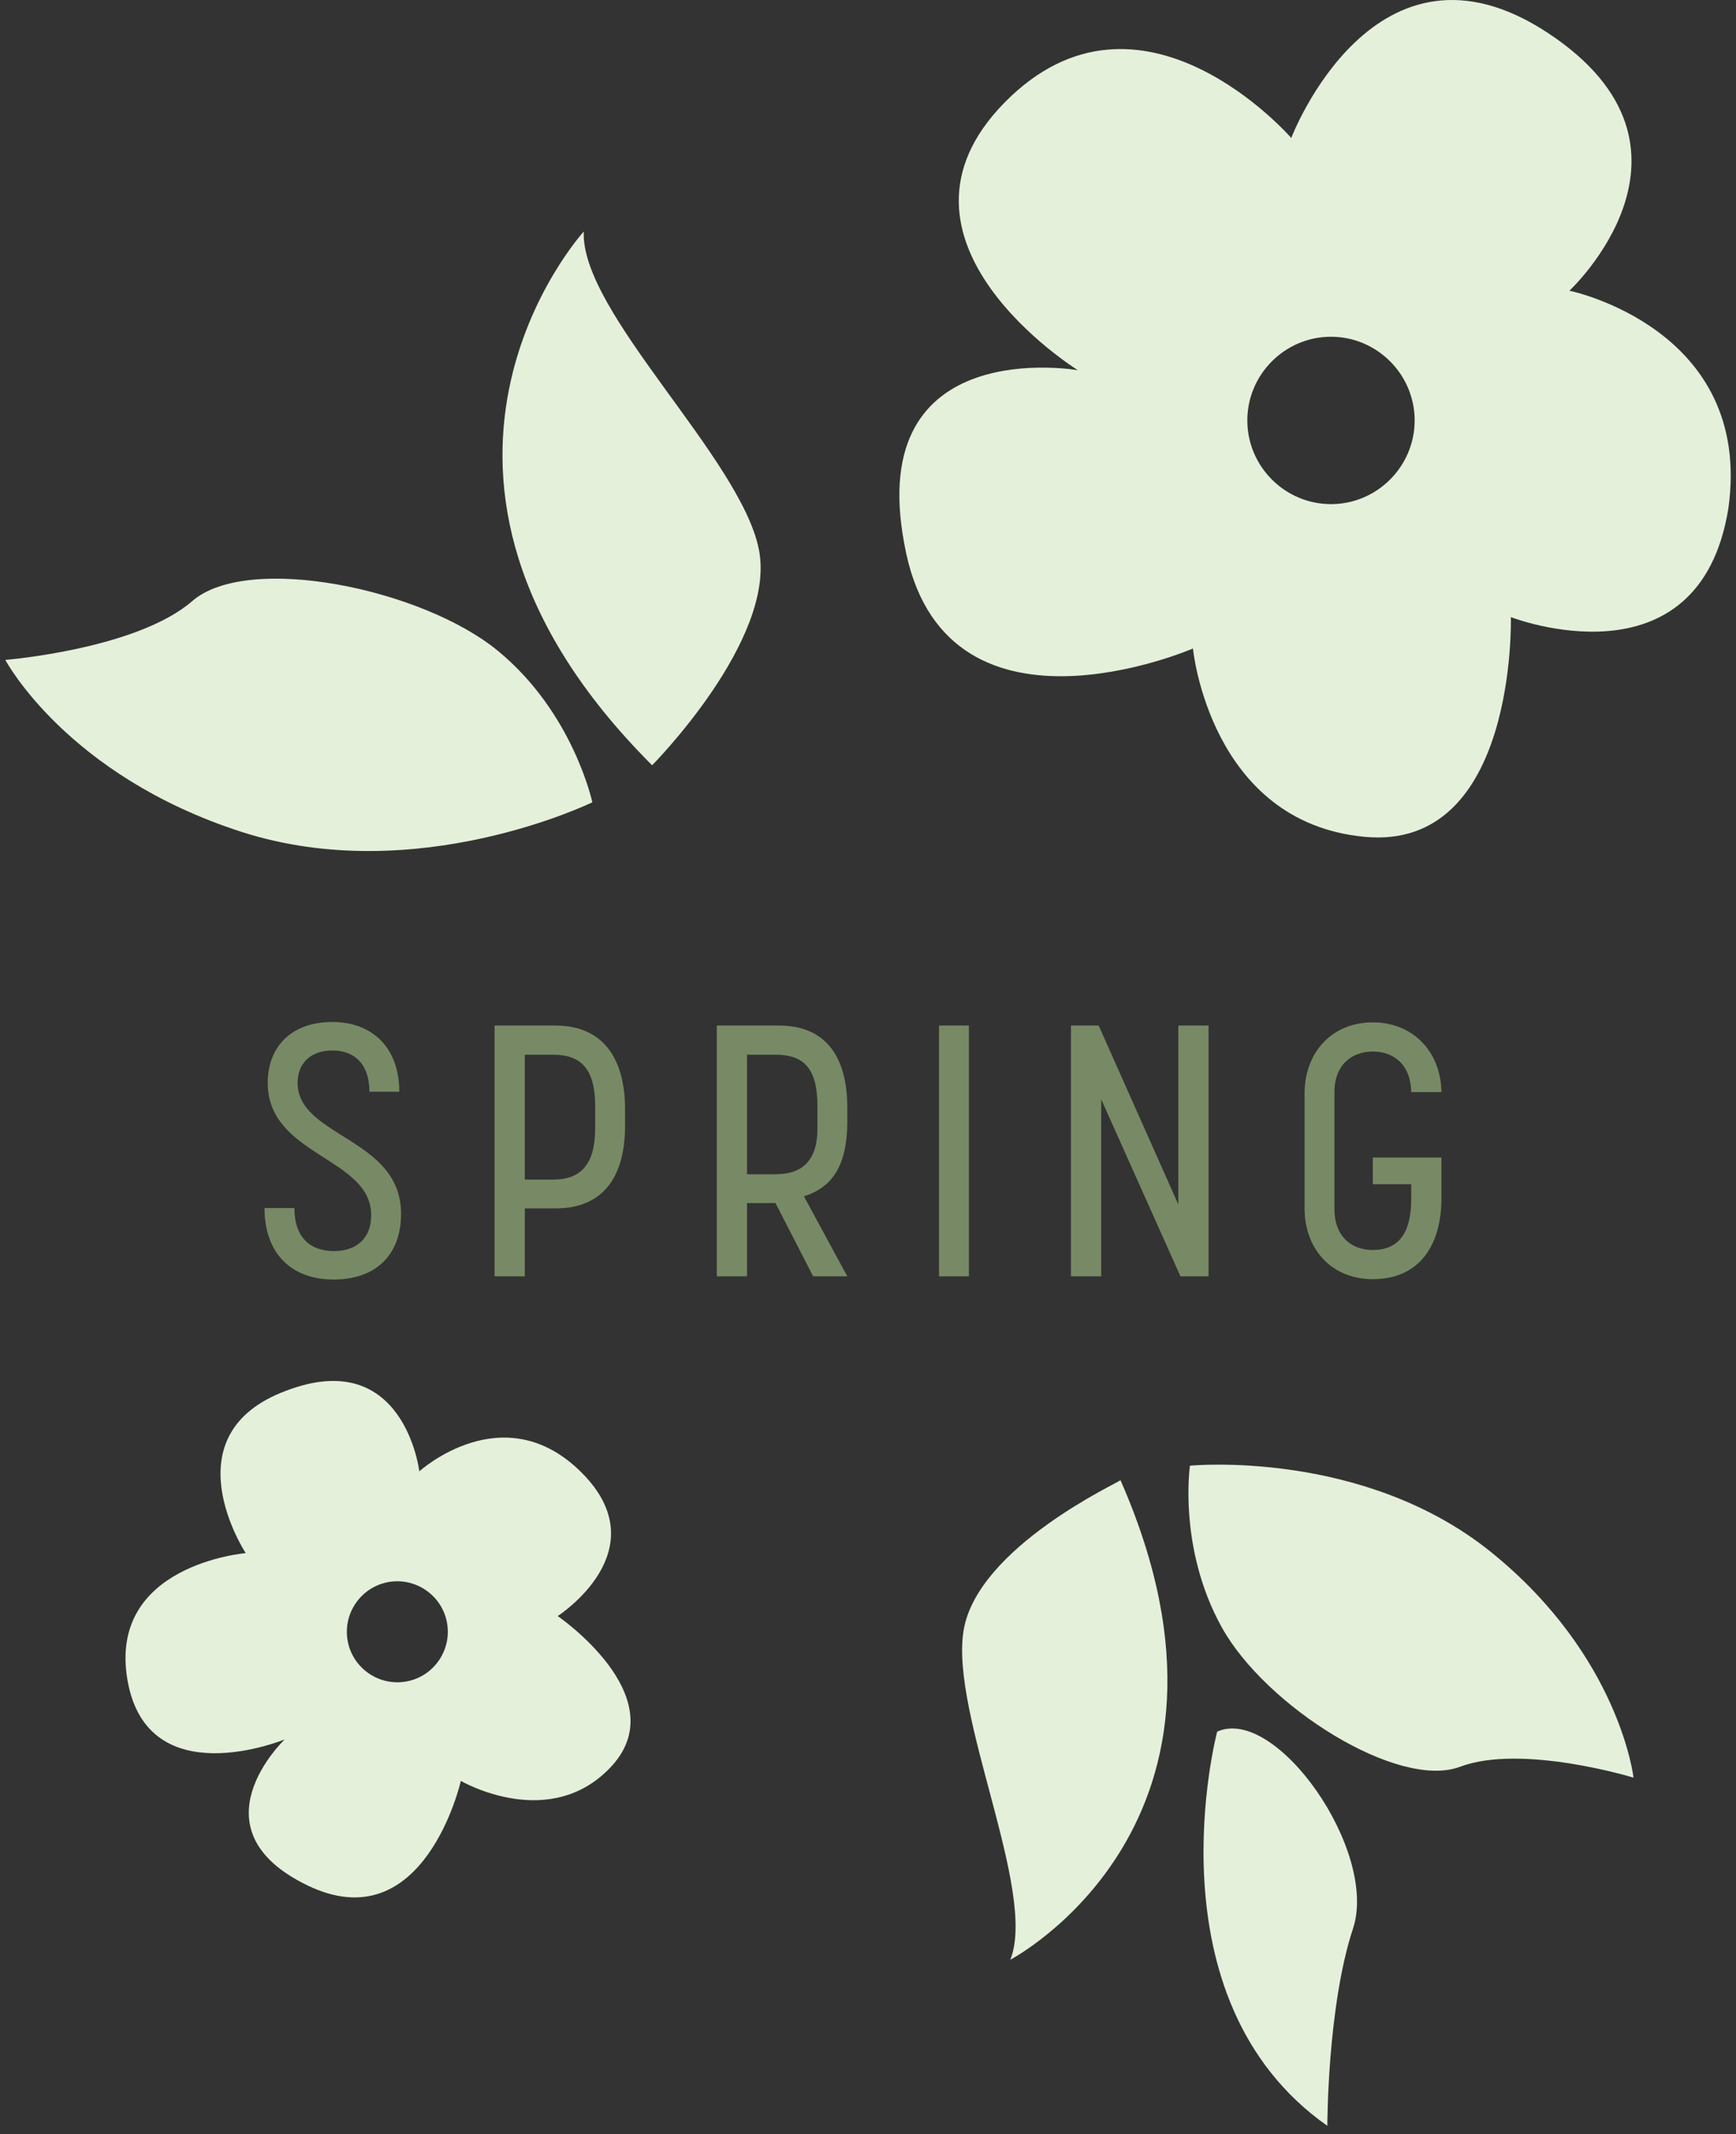 <svg xmlns="http://www.w3.org/2000/svg" width="83" height="102" viewBox="0 0 83 102">
  <rect x="0" y="0" width="83" height="102" fill="#333333" stroke="none"/>
  <g fill="none" fill-rule="evenodd" transform="translate(-4)">
    <g fill="#E5F0DA" fill-rule="nonzero">
      <path d="M79.036 13.894C79.036 13.894 86.336 7.094 78.036 1.594 69.736-3.906 65.736 6.594 65.736 6.594 65.736 6.594 58.536-1.706 52.036 4.894 45.536 11.494 55.536 17.694 55.536 17.694 55.536 17.694 45.336 15.894 47.236 25.994 49.036 36.194 61.036 30.994 61.036 30.994 61.036 30.994 61.836 39.294 69.236 39.994 76.536 40.694 76.236 29.494 76.236 29.494 76.236 29.494 85.236 32.994 86.636 24.294 87.836 15.694 79.036 13.894 79.036 13.894zM67.636 24.094C65.436 24.094 63.636 22.294 63.636 20.094 63.636 17.894 65.436 16.094 67.636 16.094 69.836 16.094 71.636 17.894 71.636 20.094 71.636 22.294 69.836 24.094 67.636 24.094zM75.319 74.204C69.188 69.234 60.893 70.05 60.893 70.05 60.893 70.05 60.316 73.981 62.408 77.764 64.5 81.547 70.847 85.552 73.805 84.439 76.762 83.327 82.1 84.959 82.1 84.959 82.1 84.959 81.451 79.173 75.319 74.204zM50.069 77.937C49.42 81.942 53.603 90.398 52.305 93.661 52.305 93.661 64.784 87.134 57.571 70.742 57.571 70.816 50.718 73.931 50.069 77.937z"/>
      <g transform="rotate(-12 81.13 6.473)">
        <path d="M10.051 25.39C17.676 29.77 26.76 27.499 26.76 27.499 26.76 27.499 26.76 23.119 23.84 19.469 20.92 15.819 13.133 12.412 10.051 14.115 6.969 15.819.723 15.008.723 15.008.723 15.008 2.427 21.01 10.051 25.39zM37.061 17.36C37.143 12.899 31.059 4.463 32.032.732 32.032.732 19.217 9.898 29.924 26.363 29.924 26.363 36.98 21.74 37.061 17.36z"/>
      </g>
      <path d="M30.665 77.236C30.665 77.236 35.537 74.109 31.808 70.38 28.079 66.651 24.049 70.32 24.049 70.32 24.049 70.32 23.328 64.305 17.674 66.47 12.02 68.575 15.749 74.229 15.749 74.229 15.749 74.229 9.133 74.77 10.096 80.304 11.058 85.837 17.614 83.131 17.614 83.131 17.614 83.131 13.103 87.401 18.696 90.107 24.29 92.814 26.034 85.115 26.034 85.115 26.034 85.115 30.365 87.641 33.312 84.333 36.199 81.025 30.665 77.236 30.665 77.236zM24.952 79.402C24.17 80.484 22.666 80.725 21.583 79.943 20.501 79.161 20.26 77.657 21.042 76.575 21.824 75.492 23.328 75.251 24.41 76.033 25.493 76.815 25.733 78.319 24.952 79.402zM62.195 82.76C62.195 82.76 58.805 95.518 67.461 101.6 67.461 101.6 67.461 95.889 68.687 92.18 69.914 88.471 65.009 81.499 62.195 82.76z"/>
    </g>
    <path fill="#778A65" d="M19.894,48.845 C17.888,48.845 16.8,50.069 16.8,51.752 C16.8,55.254 21.747,55.305 21.747,58.076 C21.747,59.232 20.999,59.793 19.962,59.793 C18.874,59.793 18.075,59.181 18.075,57.736 L16.647,57.736 C16.647,59.946 17.973,61.153 19.945,61.153 C21.951,61.153 23.175,59.997 23.175,58.008 C23.175,54.37 18.228,54.353 18.228,51.752 C18.228,50.783 18.891,50.205 19.894,50.205 C20.931,50.205 21.662,50.834 21.662,52.177 L23.09,52.177 C23.09,50.052 21.781,48.845 19.894,48.845 Z M29.091,61 L27.646,61 L27.646,49.015 L30.57,49.015 C32.729,49.015 33.885,50.46 33.885,53.027 L33.885,53.792 C33.885,56.376 32.729,57.753 30.57,57.753 L29.091,57.753 L29.091,61 Z M30.451,50.409 L29.091,50.409 L29.091,56.376 L30.451,56.376 C31.726,56.376 32.457,55.696 32.457,53.928 L32.457,52.874 C32.457,50.987 31.692,50.409 30.451,50.409 Z M39.716,61 L38.271,61 L38.271,49.015 L41.246,49.015 C43.405,49.015 44.51,50.409 44.51,52.942 L44.51,53.605 C44.51,55.696 43.796,56.75 42.436,57.175 L44.51,61 L42.878,61 L41.076,57.498 L39.716,57.498 L39.716,61 Z M41.076,50.409 L39.716,50.409 L39.716,56.121 L41.076,56.121 C42.232,56.121 43.082,55.594 43.082,53.945 L43.082,52.857 C43.082,51.004 42.385,50.409 41.076,50.409 Z M50.324,49.015 L48.896,49.015 L48.896,61 L50.324,61 L50.324,49.015 Z M61.782,49.015 L60.337,49.015 L60.337,57.566 L56.529,49.015 L55.203,49.015 L55.203,61 L56.648,61 L56.648,52.534 L60.439,61 L61.782,61 L61.782,49.015 Z M69.636,59.742 C68.616,59.742 67.8,59.096 67.8,57.787 L67.8,52.211 C67.8,50.851 68.667,50.256 69.636,50.256 C70.656,50.256 71.455,50.902 71.472,52.194 L72.917,52.194 C72.883,50.239 71.54,48.862 69.636,48.862 C67.698,48.862 66.372,50.273 66.372,52.279 L66.372,57.736 C66.372,59.742 67.698,61.136 69.636,61.136 C71.846,61.136 72.917,59.538 72.917,57.26 L72.917,55.322 L69.636,55.322 L69.636,56.597 L71.472,56.597 L71.472,57.311 C71.472,58.943 70.86,59.742 69.636,59.742 Z"/>
  </g>
</svg>

